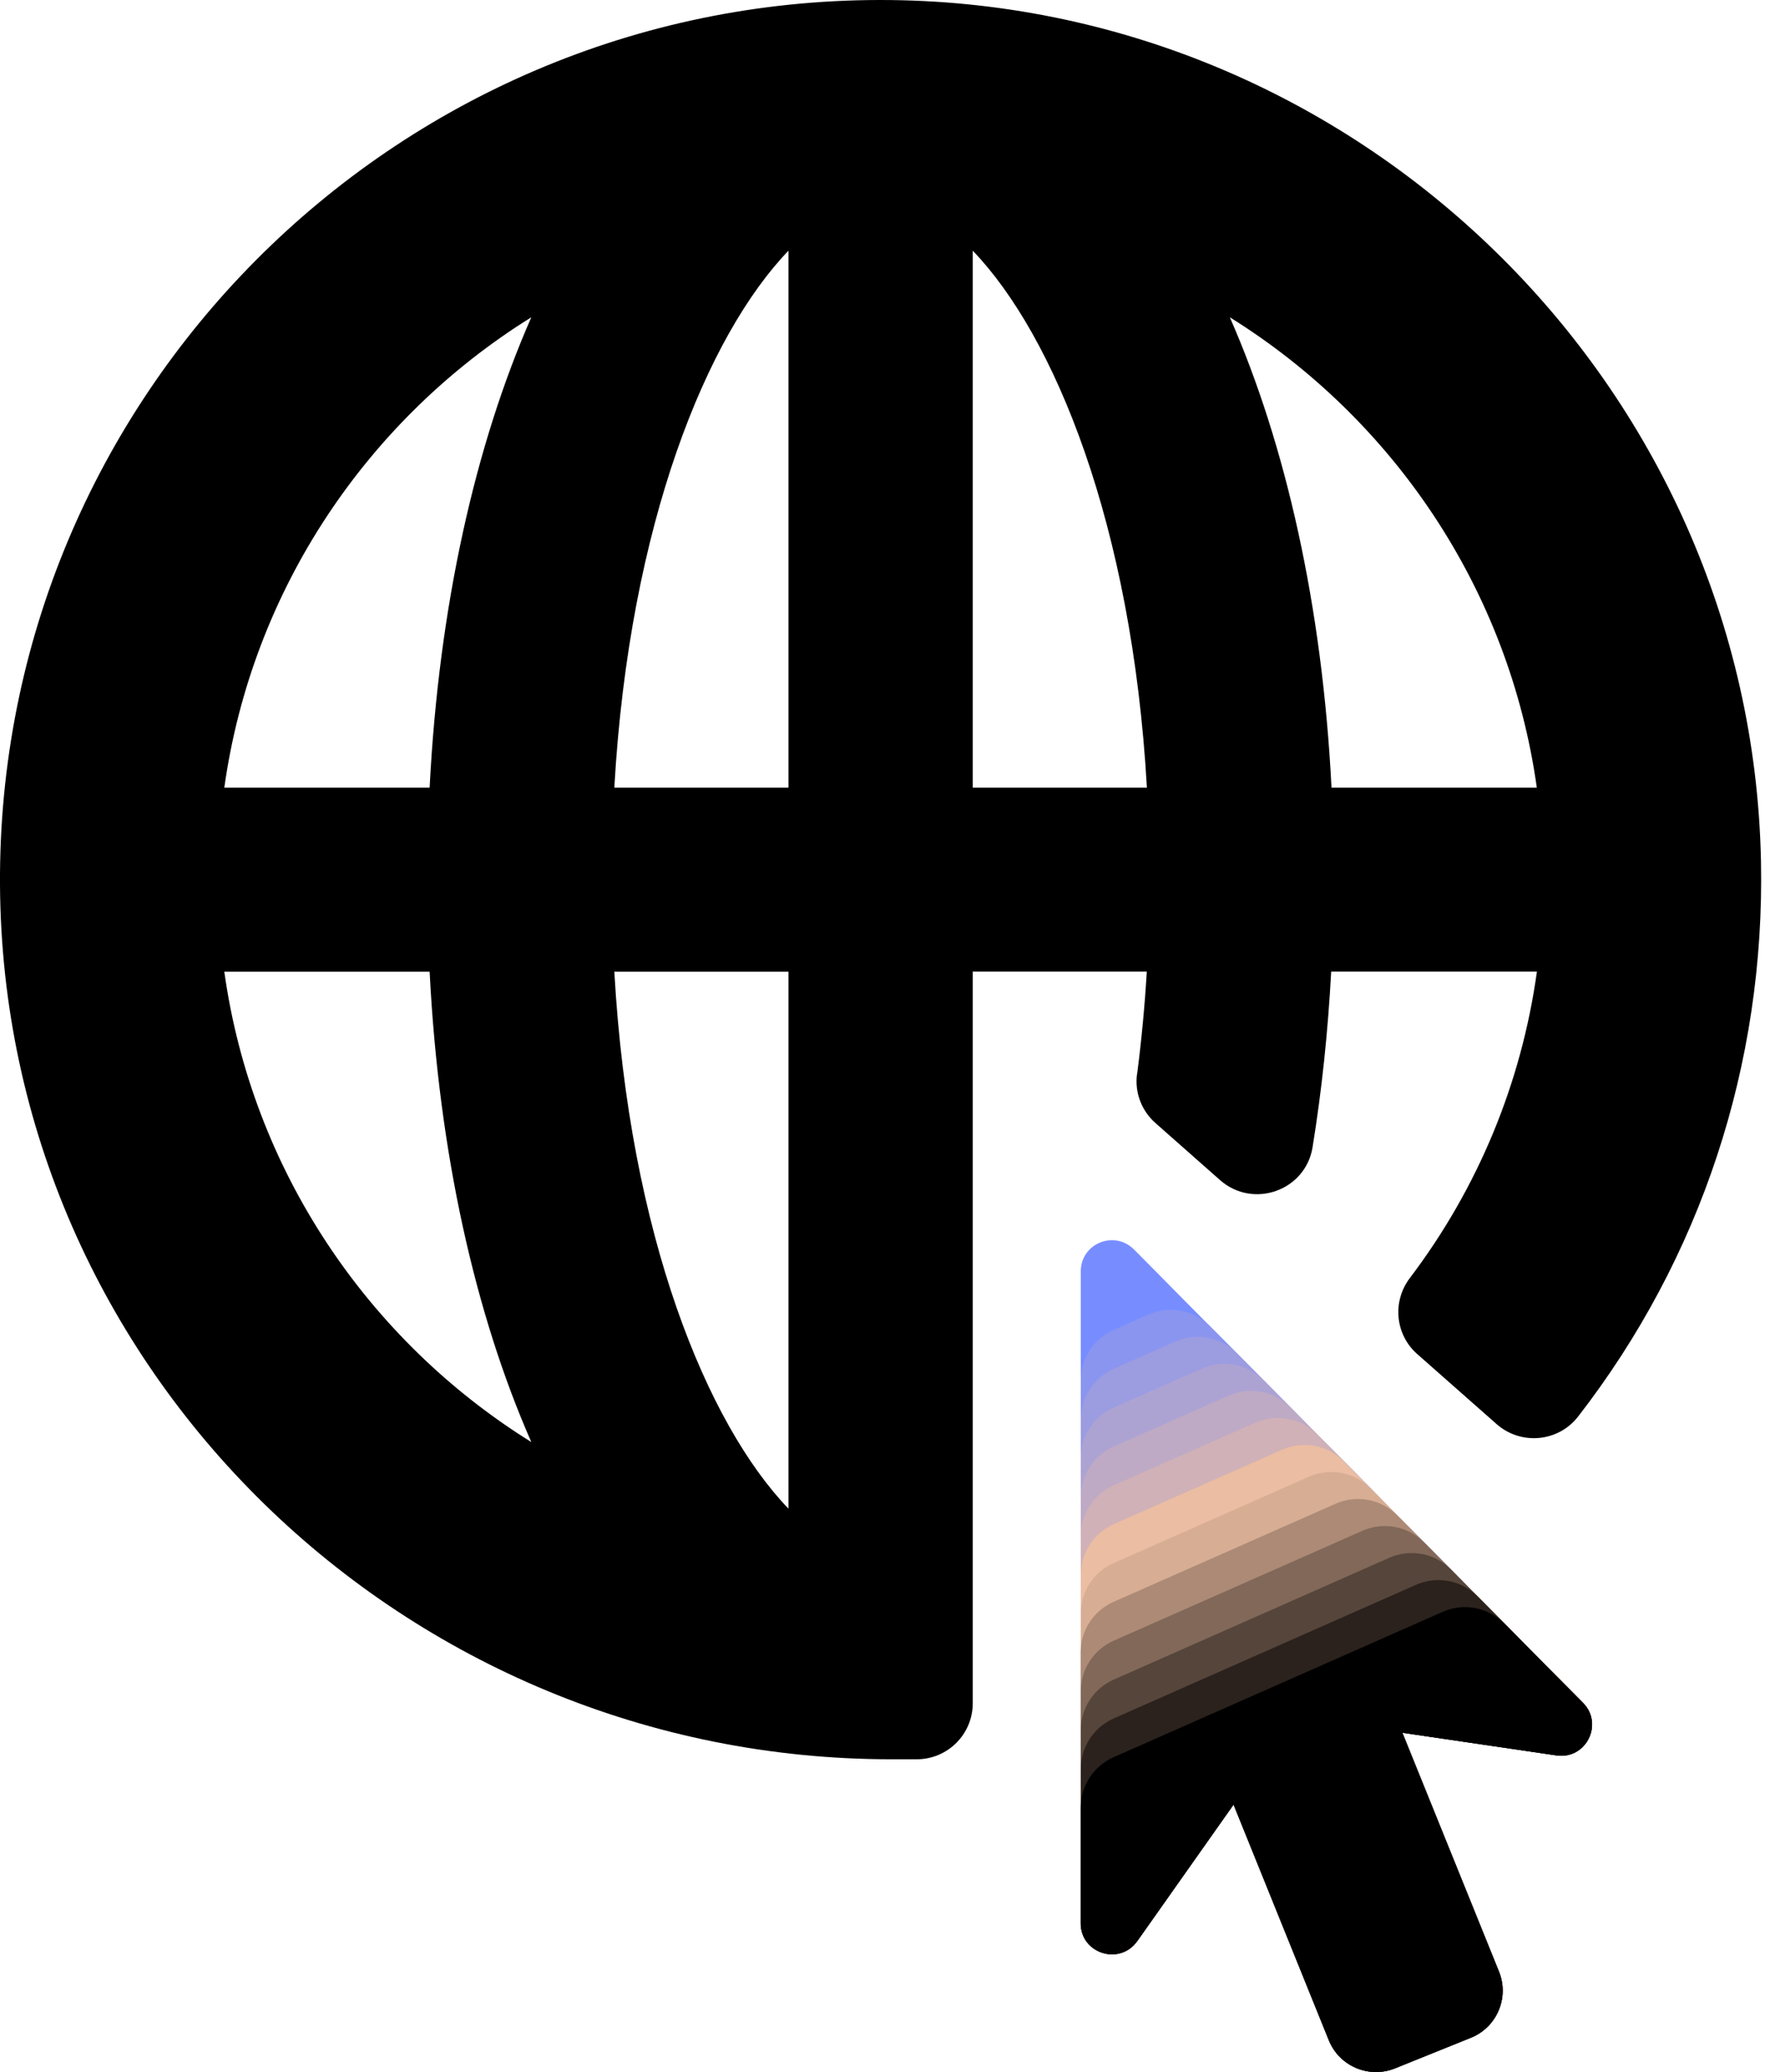 <svg width="55" height="64" viewBox="0 0 55 64" fill="none" xmlns="http://www.w3.org/2000/svg">
<g clip-path="url(#clip0_179_761)">
<path d="M35.132 33.18C35.057 33.746 35.275 34.312 35.704 34.689L37.697 36.449C38.72 37.351 40.34 36.778 40.557 35.434C40.842 33.679 41.033 31.859 41.132 30.011H47.489C47.01 33.459 45.666 36.7 43.562 39.476C43.013 40.199 43.109 41.223 43.79 41.822L46.243 43.986C46.992 44.647 48.148 44.544 48.762 43.753C52.546 38.873 54.541 32.88 54.412 26.589C54.109 11.876 41.919 -0.018 27.176 2.06116e-05C12.133 0.018 -0.088 12.287 -1.60266e-05 27.331C0.088 42.329 12.522 54.339 27.541 54.339H28.325C29.283 54.339 30.057 53.564 30.057 52.608V30.011H35.435C35.37 31.084 35.27 32.144 35.135 33.18H35.132ZM47.486 24.328H41.142C40.858 18.727 39.734 13.744 38 9.8C43.044 12.938 46.629 18.2 47.486 24.328ZM6.931 30.014H13.275C13.56 35.614 14.683 40.597 16.417 44.541C11.373 41.404 7.788 36.142 6.931 30.014ZM13.275 24.328H6.931C7.788 18.2 11.373 12.935 16.417 9.8C14.683 13.744 13.56 18.73 13.275 24.328ZM24.363 46.599C21.852 43.988 19.445 38.168 18.982 30.014H24.363V46.599ZM24.363 24.328H18.982C19.445 16.174 21.852 10.354 24.363 7.743V24.328ZM30.057 24.328V7.743C32.567 10.354 34.974 16.174 35.438 24.328H30.057Z" fill="black"/>
<path d="M48.914 52.599L45.656 49.309L44.83 48.475L44.002 47.64L43.174 46.805L42.348 45.97L41.523 45.135L40.694 44.301L39.869 43.466L39.04 42.631L38.215 41.796L37.386 40.962L36.558 40.127L35.733 39.292L35.036 38.589C34.99 38.542 34.938 38.501 34.886 38.467C34.314 38.08 33.504 38.426 33.406 39.121C33.398 39.168 33.395 39.214 33.395 39.264V59.404C33.395 60.34 34.599 60.72 35.137 59.955L37.694 56.331L38.116 55.734L41.062 63.018C41.385 63.819 42.301 64.207 43.104 63.883L45.449 62.938C46.251 62.614 46.639 61.7 46.316 60.898L43.329 53.517L48.091 54.217C49.002 54.352 49.559 53.251 48.912 52.597L48.914 52.599Z" fill="#778DFF"/>
<path d="M48.915 52.599L45.656 49.309L44.831 48.475L44.002 47.64L43.174 46.805L42.349 45.97L41.523 45.135L40.695 44.301L39.869 43.466L39.041 42.631L38.215 41.796L37.387 40.961C36.89 40.46 36.132 40.315 35.485 40.602L34.411 41.078C33.795 41.352 33.396 41.962 33.396 42.634V59.404C33.396 60.34 34.599 60.72 35.138 59.955L37.695 56.331L38.117 55.734L41.062 63.018C41.386 63.819 42.302 64.206 43.104 63.883L45.449 62.937C46.252 62.614 46.64 61.7 46.316 60.898L43.33 53.517L48.092 54.217C49.003 54.352 49.559 53.251 48.912 52.597L48.915 52.599Z" fill="#8A95EF"/>
<path d="M48.915 52.6L45.656 49.309L44.831 48.475L44.002 47.64L43.174 46.805L42.349 45.97L41.523 45.136L40.695 44.301L39.869 43.466L39.041 42.631L38.215 41.796C37.718 41.295 36.96 41.15 36.313 41.437L34.413 42.277C33.797 42.551 33.398 43.161 33.398 43.833V59.402C33.398 60.338 34.602 60.718 35.14 59.953L37.697 56.329L38.119 55.732L41.065 63.015C41.388 63.816 42.304 64.204 43.107 63.881L45.452 62.935C46.254 62.612 46.642 61.697 46.319 60.896L43.332 53.514L48.094 54.215C49.005 54.349 49.562 53.248 48.915 52.594V52.6Z" fill="#9C9CE1"/>
<path d="M48.915 52.599L45.656 49.309L44.831 48.475L44.002 47.64L43.174 46.805L42.349 45.97L41.523 45.136L40.695 44.301L39.869 43.466L39.041 42.631C38.544 42.13 37.786 41.985 37.139 42.272L34.411 43.476C33.795 43.748 33.396 44.36 33.396 45.035V59.404C33.396 60.34 34.599 60.72 35.138 59.955L37.695 56.332L38.117 55.734L41.062 63.018C41.386 63.819 42.302 64.207 43.104 63.883L45.449 62.938C46.252 62.614 46.64 61.7 46.316 60.898L43.33 53.517L48.092 54.217C49.003 54.352 49.559 53.251 48.912 52.597L48.915 52.599Z" fill="#ADA3D3"/>
<path d="M48.915 52.6L45.656 49.31L44.831 48.475L44.002 47.64L43.174 46.805L42.349 45.971L41.523 45.136L40.695 44.301L39.869 43.466C39.372 42.965 38.614 42.82 37.967 43.107L34.413 44.678C33.797 44.952 33.398 45.562 33.398 46.237V59.407C33.398 60.343 34.602 60.723 35.14 59.958L37.697 56.334L38.119 55.737L41.065 63.02C41.388 63.822 42.304 64.209 43.107 63.886L45.452 62.94C46.254 62.617 46.642 61.702 46.319 60.901L43.332 53.52L48.094 54.22C49.005 54.355 49.562 53.254 48.915 52.6Z" fill="#BEAAC5"/>
<path d="M48.915 52.6L45.656 49.309L44.831 48.475L44.002 47.64L43.174 46.805L42.349 45.97L41.523 45.136L40.695 44.301C40.198 43.799 39.44 43.655 38.792 43.941L34.411 45.877C33.795 46.151 33.396 46.761 33.396 47.436V59.405C33.396 60.34 34.599 60.72 35.138 59.955L37.695 56.332L38.117 55.735L41.062 63.018C41.386 63.819 42.302 64.207 43.104 63.883L45.449 62.938C46.252 62.615 46.64 61.7 46.316 60.898L43.33 53.517L48.092 54.218C49.003 54.352 49.559 53.251 48.912 52.597L48.915 52.6Z" fill="#D0B1B7"/>
<path d="M48.915 52.6L45.656 49.31L44.831 48.475L44.002 47.64L43.174 46.805L42.349 45.97L41.523 45.136C41.026 44.632 40.267 44.489 39.62 44.776L34.413 47.077C33.797 47.35 33.398 47.961 33.398 48.632V59.402C33.398 60.338 34.602 60.718 35.14 59.953L37.697 56.329L38.119 55.732L41.065 63.015C41.388 63.816 42.304 64.204 43.107 63.881L45.452 62.935C46.254 62.612 46.642 61.697 46.319 60.896L43.332 53.515L48.094 54.215C49.005 54.349 49.562 53.248 48.915 52.594V52.6Z" fill="#EBBDA2"/>
<path d="M48.915 52.599L45.656 49.309L44.831 48.475L44.002 47.64L43.174 46.805L42.349 45.97C41.852 45.469 41.093 45.324 40.446 45.611L34.411 48.278C33.795 48.552 33.396 49.162 33.396 49.834V59.404C33.396 60.34 34.599 60.72 35.138 59.955L37.695 56.331L38.117 55.734L41.062 63.018C41.386 63.819 42.302 64.207 43.104 63.883L45.449 62.938C46.252 62.614 46.64 61.7 46.316 60.898L43.33 53.517L48.092 54.217C49.003 54.352 49.559 53.251 48.912 52.597L48.915 52.599Z" fill="#D7AD94"/>
<path d="M49.158 53.003C49.117 52.861 49.036 52.721 48.915 52.6L45.656 49.31L44.828 48.475L44 47.64L43.172 46.805C42.675 46.304 41.916 46.159 41.269 46.446L34.405 49.478C33.789 49.752 33.391 50.361 33.391 51.033V59.402C33.391 60.338 34.594 60.718 35.133 59.953L37.69 56.329L38.109 55.732L41.054 63.015C41.298 63.617 41.872 63.984 42.483 63.995C42.584 63.995 42.688 63.987 42.791 63.969C42.895 63.951 42.995 63.92 43.096 63.881L45.441 62.935C46.244 62.612 46.632 61.697 46.308 60.896L43.322 53.514L48.084 54.215C48.141 54.223 48.195 54.228 48.249 54.225C48.897 54.215 49.316 53.569 49.148 52.998L49.158 53.003Z" fill="#AC8A76"/>
<path d="M48.915 52.6L45.656 49.309L44.831 48.475L44.002 47.64C43.505 47.139 42.747 46.994 42.1 47.281L34.411 50.677C33.795 50.951 33.396 51.561 33.396 52.233V59.402C33.396 60.338 34.599 60.718 35.138 59.953L37.695 56.329L38.117 55.732L41.062 63.015C41.386 63.816 42.302 64.204 43.104 63.881L45.449 62.935C46.252 62.612 46.64 61.697 46.316 60.896L43.33 53.514L48.092 54.215C49.003 54.349 49.559 53.248 48.912 52.594L48.915 52.6Z" fill="#816859"/>
<path d="M48.915 52.6L45.656 49.309L44.831 48.475C44.334 47.971 43.575 47.829 42.928 48.115L34.411 51.879C33.795 52.153 33.396 52.762 33.396 53.437V59.407C33.396 60.343 34.599 60.723 35.138 59.958L37.695 56.334L38.117 55.737L41.062 63.02C41.386 63.822 42.302 64.209 43.104 63.886L45.449 62.94C46.252 62.617 46.64 61.702 46.316 60.901L43.33 53.52L48.092 54.22C49.003 54.355 49.559 53.254 48.912 52.6H48.915Z" fill="#56453B"/>
<path d="M48.915 52.599L45.656 49.309C45.159 48.808 44.401 48.663 43.754 48.95L34.411 53.078C33.795 53.352 33.396 53.961 33.396 54.633V59.402C33.396 60.337 34.599 60.717 35.138 59.952L37.695 56.329L38.114 55.732L41.06 63.015C41.383 63.816 42.299 64.204 43.102 63.881L45.447 62.935C46.249 62.612 46.637 61.697 46.314 60.896L43.327 53.514L48.089 54.215C49 54.349 49.557 53.248 48.91 52.594L48.915 52.599Z" fill="#2B221D"/>
<path d="M35.138 59.958L37.695 56.334L38.117 55.737L41.062 63.02C41.386 63.822 42.302 64.209 43.104 63.886L45.449 62.94C46.251 62.617 46.64 61.702 46.316 60.901L43.329 53.52L48.092 54.22C49.003 54.354 49.559 53.253 48.912 52.6L46.479 50.144C45.982 49.643 45.224 49.498 44.577 49.785L34.405 54.277C33.789 54.551 33.391 55.161 33.391 55.833V59.402C33.391 60.338 34.594 60.718 35.133 59.953L35.138 59.958Z" fill="black"/>
</g>
<defs>
<clipPath id="clip0_179_761">
<rect width="54.417" height="64" fill="white"/>
</clipPath>
</defs>
</svg>
